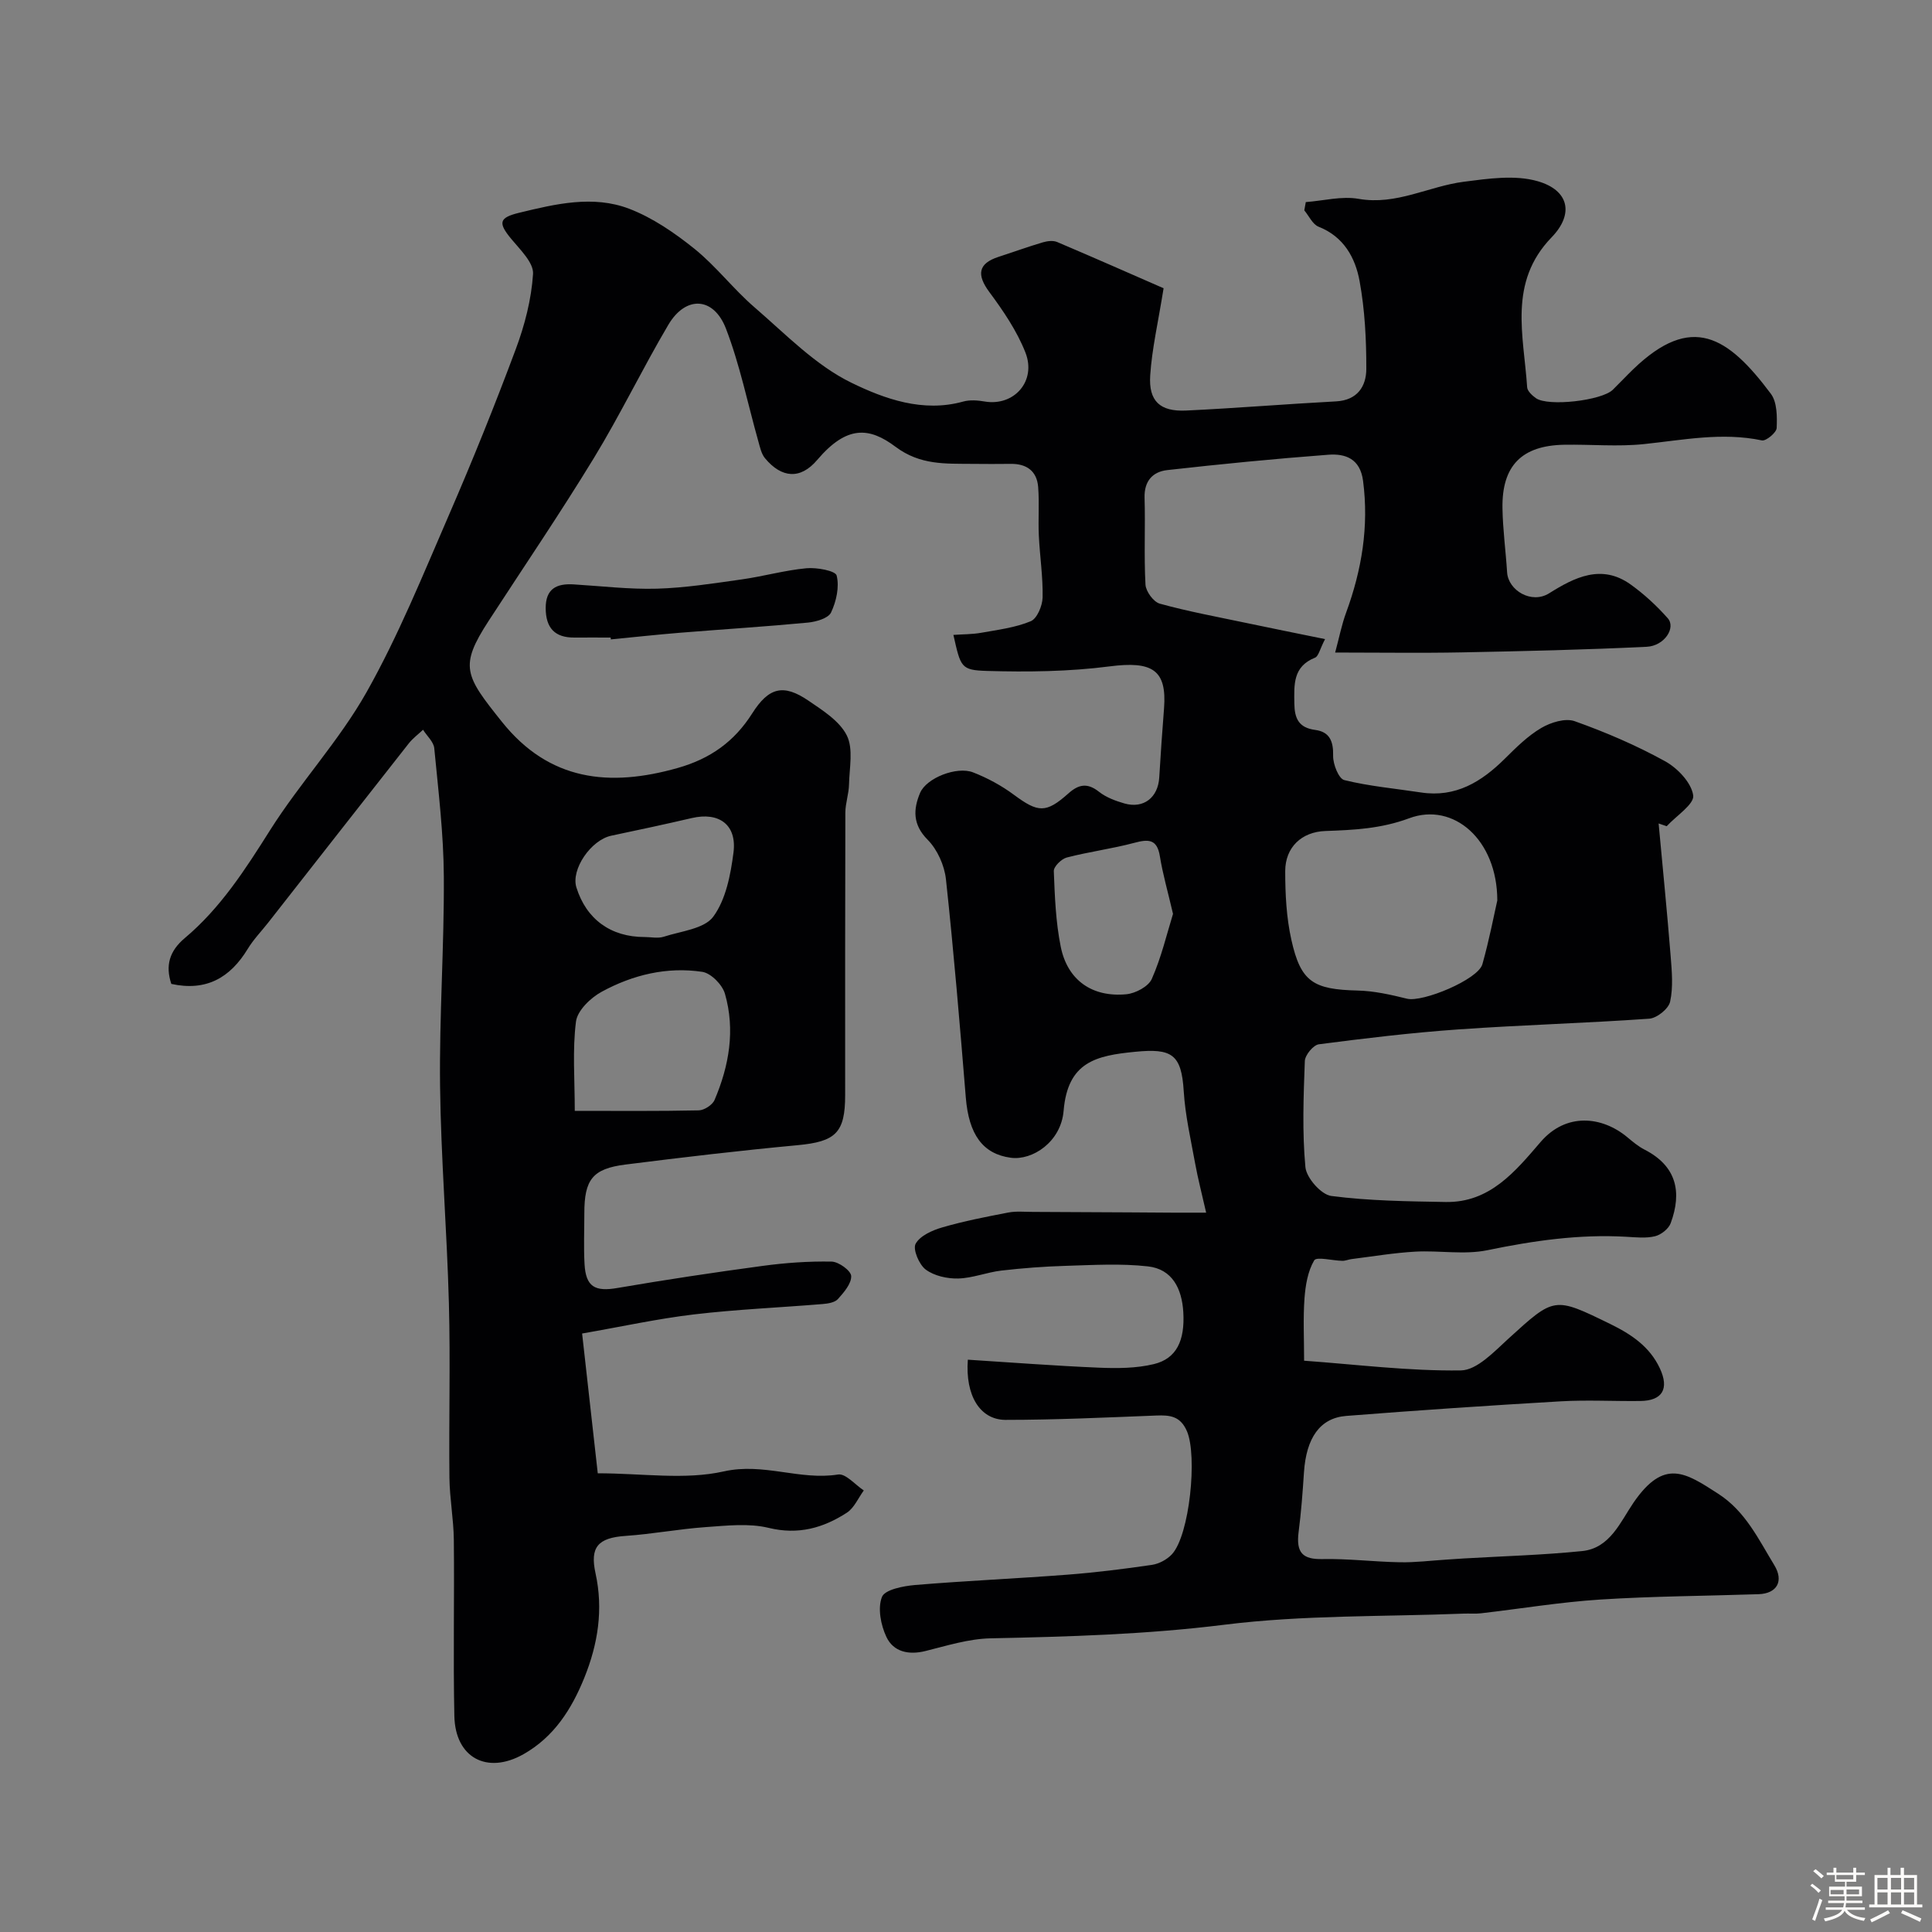 <svg enable-background="new 0 0 400 400" viewBox="0 0 400 400" xmlns="http://www.w3.org/2000/svg"><rect x="0" y="0" width="400" height="400" fill="#808080" stroke="none"/><path d="m374.8 390.4.4-.4c.7.5 1.3 1 1.8 1.4l-.5.5c-.5-.6-1.1-1.1-1.7-1.5zm1 7.3-.6-.3c.5-1.4 1.1-2.8 1.5-4.3.2.1.4.2.6.3-.5 1.3-1 2.8-1.5 4.3zm-.4-10.3.5-.4c.4.3 1 .8 1.7 1.4l-.5.5c-.5-.5-1.1-1-1.7-1.5zm2.5.3h1.7v-1h.6v1h3.5v-1h.6v1h1.8v.5h-1.8v1.4h-2v1h3.2v2h-3.2v.9h3.3v.5h-3.4c0 .3-.1.6-.1.9h4v.5h-3.7c.7.9 1.9 1.5 3.8 1.7-.1.2-.2.4-.3.6-2.1-.4-3.5-1.1-4-2.1-.4 1-1.8 1.7-4 2.2-.1-.2-.2-.4-.3-.6 2.1-.4 3.4-1 3.8-1.8h-3.4v-.5h3.6c.1-.3.1-.6.2-.9h-3.3v-.5h3.4c0-.3 0-.6 0-.9h-3.2v-2h3.3v-1h-2.1v-1.4h-1.7v-.5zm1.1 3.5v1h2.7c0-.3 0-.4 0-.4 0-.1 0-.2 0-.2 0-.1 0-.2 0-.3h-2.7zm1.2-3v.9h3.5v-.9zm4.7 3h-2.6v.6.4h2.6z" fill="#fcfbfa"/><path d="m393.6 386.7h.6v1.5h2.7v6.1h1.1v.6h-11v-.6h1.1v-6.1h2.7v-1.5h.6v1.5h2.1v-1.5zm-2.7 8.8.4.6c-1.2.6-2.5 1.3-3.8 1.9-.1-.2-.2-.4-.3-.6 1.2-.6 2.5-1.2 3.7-1.9zm-2.2-6.7v2.4h2.1v-2.4zm0 3v2.5h2.1v-2.5zm2.8-3v2.4h2.1v-2.4zm0 3v2.5h2.1v-2.5zm6 6.1c-1.4-.7-2.7-1.3-3.9-1.8l.3-.6c1.5.6 2.7 1.2 3.9 1.7zm-1.2-9.1h-2.1v2.4h2.1zm-2.1 3v2.5h2.1v-2.5z" fill="#fcfbfa"/><g fill="#010103"><path d="m200.38 281.51c9.01.57 18.03 1.27 27.07 1.65 3.82.16 7.79.15 11.46-.74 4.68-1.14 6.43-4.86 6.08-10.76-.29-4.83-2.25-8.9-7.33-9.47-5.62-.63-11.36-.28-17.04-.11-4.44.13-8.88.47-13.3.98-3 .35-5.94 1.56-8.92 1.64-2.28.06-4.98-.54-6.74-1.85-1.38-1.03-2.71-4.21-2.09-5.34.92-1.67 3.47-2.8 5.55-3.4 4.47-1.3 9.06-2.19 13.64-3.07 1.63-.31 3.36-.13 5.04-.13 6.68.02 13.37.06 20.05.1 3.02.02 6.04.04 9.06.06 1.95.01 3.9 0 6.81 0-.89-3.94-1.71-7.05-2.28-10.2-.9-4.96-2.05-9.93-2.36-14.94-.47-7.69-2.48-8.91-10.04-8.17-8.13.79-13.98 2.09-14.83 12.22-.54 6.46-6.47 10.32-10.94 9.72-5.82-.78-8.69-4.85-9.31-12.46-1.23-15.07-2.49-30.15-4.11-45.18-.31-2.88-1.78-6.17-3.79-8.2-3.14-3.15-2.98-6.33-1.57-9.69 1.31-3.11 7.61-5.57 10.97-4.26 2.98 1.16 5.9 2.74 8.47 4.65 4.98 3.68 6.61 3.87 11.26-.28 2.16-1.93 3.96-2.24 6.36-.34 1.47 1.16 3.42 1.88 5.26 2.41 3.98 1.13 6.96-1.25 7.2-5.39.28-4.77.62-9.53.99-14.29.62-8.02-2.45-9.84-11.29-8.7-8.36 1.08-16.9 1.18-25.35.94-5.46-.16-5.45-.78-6.97-7.46 1.98-.14 3.9-.11 5.75-.44 3.47-.62 7.06-1.06 10.26-2.39 1.32-.55 2.42-3.2 2.46-4.92.09-4.27-.58-8.54-.78-12.83-.16-3.34.12-6.71-.14-10.04-.26-3.29-2.37-4.83-5.66-4.79-2.67.03-5.33.03-8 0-5.52-.06-10.74.3-15.87-3.54-5.42-4.06-10.06-4.52-16.22 2.73-3.47 4.09-7.36 3.77-10.79-.34-.77-.92-1.05-2.29-1.39-3.5-2.2-7.79-3.81-15.81-6.7-23.33-2.56-6.65-8.34-6.9-11.94-.81-5.36 9.07-9.94 18.61-15.43 27.61-6.96 11.41-14.48 22.47-21.76 33.67-6.15 9.46-4.93 11.33 2.75 20.93 9.78 12.23 22.24 13.56 36.42 9.53 6.73-1.91 11.7-5.47 15.38-11.28 3.44-5.42 6.47-6.17 11.63-2.66 2.97 2.02 6.46 4.22 7.96 7.21 1.39 2.78.53 6.73.46 10.16-.04 1.94-.75 3.88-.76 5.82-.06 19.5-.04 39-.04 58.5 0 7.83-1.99 9.62-9.85 10.36-11.9 1.11-23.79 2.51-35.65 4.01-6.8.86-8.5 3.12-8.5 10.07 0 3.5-.15 7.01.04 10.5.26 4.76 2.16 5.79 6.83 4.98 9.98-1.71 20-3.22 30.04-4.57 4.72-.64 9.53-.98 14.29-.89 1.46.03 3.99 1.87 4.05 2.98.07 1.57-1.51 3.4-2.75 4.78-.65.72-2.08.94-3.18 1.03-8.85.73-17.75 1.1-26.57 2.14-7.56.89-15.03 2.54-23.21 3.96 1.11 9.95 2.16 19.32 3.24 28.94 9.22 0 18.02 1.42 26.09-.39 8.26-1.86 15.74 1.91 23.67.64 1.56-.25 3.54 2.13 5.32 3.3-1.15 1.57-1.99 3.62-3.51 4.61-4.9 3.17-10.06 4.63-16.19 3.14-4.12-1-8.68-.46-13.02-.16-5.54.39-11.03 1.44-16.57 1.82-5.78.39-7.44 2.33-6.25 7.76 1.63 7.44.52 14.58-2.32 21.61-2.66 6.57-6.31 12.27-12.6 15.83-7.54 4.26-14.13.73-14.31-7.91-.26-12.16.02-24.33-.11-36.5-.05-4.28-.86-8.54-.91-12.82-.13-12.03.21-24.07-.11-36.09-.4-15.04-1.65-30.06-1.83-45.09-.17-14.43.87-28.87.78-43.3-.05-8.86-1.13-17.72-1.98-26.56-.13-1.34-1.52-2.55-2.32-3.83-1 .94-2.13 1.77-2.97 2.84-9.72 12.35-19.4 24.73-29.1 37.1-1.42 1.81-3.05 3.48-4.23 5.43-3.63 5.97-8.58 8.83-15.82 7.25-1.26-3.78-.41-6.8 2.79-9.49 7.4-6.22 12.52-14.2 17.65-22.33 6.2-9.82 14.29-18.5 19.98-28.58 6.6-11.71 11.68-24.3 17.05-36.67 4.91-11.32 9.53-22.78 13.84-34.34 1.86-4.98 3.24-10.32 3.58-15.58.15-2.32-2.65-5.01-4.48-7.22-2.79-3.36-2.6-4.43 1.61-5.45 7.54-1.83 15.29-3.68 22.75-.84 4.87 1.86 9.43 5 13.54 8.3 4.49 3.62 8.07 8.36 12.45 12.13 6.44 5.55 12.61 11.99 20.08 15.62 6.82 3.32 14.78 6.2 23.1 3.88 1.39-.39 3.02-.26 4.48-.01 6.04 1.02 10.76-4.21 8.4-10.18-1.76-4.45-4.57-8.59-7.44-12.46-2.69-3.62-2.35-5.94 1.91-7.32 3.06-.99 6.08-2.09 9.16-3 .92-.27 2.12-.42 2.96-.06 7.82 3.32 15.6 6.76 22.03 9.57-1.14 7.11-2.41 12.54-2.77 18.02-.36 5.36 2.04 7.55 7.42 7.3 10.36-.49 20.71-1.35 31.07-1.9 4.42-.24 6.24-3.13 6.25-6.72.01-6.07-.3-12.22-1.39-18.17-.88-4.84-3.27-9.21-8.49-11.27-1.24-.49-1.99-2.23-2.96-3.39.1-.57.21-1.14.31-1.71 3.65-.27 7.44-1.29 10.94-.67 7.81 1.37 14.51-2.61 21.77-3.54 5.06-.65 10.6-1.47 15.31-.11 6.49 1.87 7.55 6.79 2.87 11.62-9.04 9.34-5.76 20.33-5.06 31.04.05.8 1.05 1.71 1.82 2.26 2.54 1.78 13.63.5 15.92-1.75 1.43-1.4 2.79-2.86 4.23-4.25 12.07-11.62 19.56-6.85 28.49 5.09 1.3 1.74 1.3 4.72 1.2 7.09-.04.94-2.2 2.74-3.06 2.56-8.23-1.73-16.25-.09-24.37.76-5.47.58-11.05.04-16.57.14-8.78.16-12.91 4.34-12.77 13.14.07 4.43.68 8.85.96 13.28.24 3.74 5.05 6.63 8.71 4.33 5.24-3.29 10.85-6.14 16.88-1.81 2.8 2.01 5.39 4.4 7.67 6.98 1.74 1.96-.68 5.73-4.36 5.91-12.79.62-25.59.91-38.39 1.16-8.33.16-16.66.03-26.11.03.86-3.19 1.36-5.8 2.27-8.26 3.24-8.84 4.74-17.82 3.51-27.27-.6-4.61-3.65-5.69-7.21-5.42-11.13.84-22.25 1.93-33.35 3.18-2.98.34-4.78 2.25-4.68 5.72.18 5.99-.14 12.01.19 17.99.08 1.41 1.66 3.58 2.96 3.94 5.78 1.6 11.71 2.69 17.59 3.93 5.3 1.12 10.62 2.18 16.63 3.41-1.09 2.09-1.35 3.56-2.09 3.85-4.59 1.84-4.32 5.59-4.27 9.48.04 3.08.9 5.02 4.3 5.47 3 .39 3.8 2.34 3.73 5.35-.04 1.74 1.15 4.76 2.32 5.04 5.18 1.28 10.56 1.75 15.86 2.56 7.19 1.1 12.54-2.2 17.38-7 2.33-2.31 4.74-4.71 7.53-6.35 1.97-1.16 5-2.1 6.94-1.4 6.4 2.28 12.72 4.99 18.67 8.27 2.6 1.43 5.47 4.44 5.85 7.08.26 1.83-3.52 4.24-5.49 6.39-.56-.19-1.11-.38-1.67-.57.84 9.15 1.76 18.29 2.49 27.45.25 3.15.55 6.43-.11 9.45-.32 1.47-2.74 3.41-4.33 3.52-13.16.93-26.37 1.29-39.53 2.22-9.65.68-19.27 1.83-28.87 3.08-1.14.15-2.85 2.22-2.9 3.46-.27 7.32-.56 14.7.12 21.97.21 2.23 3.26 5.69 5.35 5.97 7.82 1.02 15.78 1.11 23.69 1.25 9.17.17 14.46-6.39 19.66-12.43 5.29-6.15 12.73-5.33 17.95-.98 1.13.94 2.28 1.91 3.57 2.57 6.62 3.39 7.79 8.76 5.41 15.22-.43 1.18-1.99 2.4-3.24 2.71-1.89.46-3.98.22-5.97.11-9.73-.56-19.21.81-28.73 2.78-4.8.99-9.97.02-14.96.3-4.4.25-8.78.99-13.17 1.54-.64.08-1.27.37-1.91.36-2.03-.03-5.34-.92-5.83-.09-1.33 2.25-1.81 5.18-2.01 7.88-.3 4.14-.08 8.31-.08 12.89 10.93.79 21.71 2.16 32.47 2.01 3.32-.05 6.89-3.89 9.83-6.57 9.56-8.7 9.43-8.73 21.07-3.05 4.35 2.13 8.17 4.66 10.29 9.2 1.97 4.22.53 6.7-4.04 6.75-5.5.07-11.01-.25-16.5.07-14.81.86-29.6 1.86-44.39 3.02-5.48.43-8.29 4.59-8.76 11.7-.27 4.1-.57 8.2-1.1 12.28-.57 4.38.85 5.75 4.95 5.66 5.34-.11 10.69.57 16.05.66 3.19.06 6.39-.35 9.58-.55 1.21-.08 2.42-.17 3.64-.24 8.16-.48 16.36-.7 24.49-1.53 5.78-.59 7.93-6.1 10.64-10.05 6.34-9.21 10.74-6.19 17.54-1.8 5.62 3.62 8.32 9.41 11.59 14.77 2.02 3.31.55 5.88-3.25 6.01-10.93.37-21.89.41-32.8 1.11-8.26.53-16.47 1.9-24.71 2.85-1.15.13-2.33.02-3.5.06-16.57.66-33.27.26-49.66 2.31-16.14 2.01-32.22 2.47-48.39 2.81-4.49.1-8.99 1.52-13.41 2.62-3.51.88-6.65.18-8.11-2.91-1.16-2.45-1.84-5.96-.92-8.28.6-1.52 4.4-2.26 6.84-2.47 10.5-.88 21.04-1.33 31.56-2.14 5.85-.45 11.69-1.18 17.5-2.03 1.47-.22 3.11-1.1 4.12-2.18 3.7-3.97 5.31-20.44 3.12-25.5-1.36-3.14-3.52-3.35-6.36-3.24-10.42.41-20.85.9-31.28.9-5.21-.07-8.27-5.03-7.72-12.46zm109.62-95.08c-.01-12.62-9.1-20.42-18.24-17.02-5.83 2.17-11.44 2.43-17.34 2.64-4.95.17-8.32 3.38-8.33 8.3 0 4.74.24 9.6 1.27 14.21 1.94 8.75 4.55 10.3 13.72 10.52 3.42.08 6.87.86 10.22 1.69 3.24.8 14.7-3.95 15.61-7.13 1.45-5.15 2.45-10.42 3.09-13.21zm-191 43.56c8.97 0 17.32.08 25.66-.1 1.14-.02 2.84-1.12 3.28-2.15 3.02-7.07 4.31-14.5 2.15-22-.54-1.87-2.89-4.26-4.69-4.53-7.31-1.1-14.4.62-20.82 4.12-2.3 1.25-5.04 3.89-5.33 6.18-.75 5.88-.25 11.91-.25 18.48zm14.44-35.99c1.33 0 2.77.33 3.98-.06 3.57-1.16 8.39-1.62 10.26-4.16 2.61-3.56 3.59-8.68 4.18-13.27.74-5.77-3.01-8.45-8.63-7.14-5.54 1.29-11.1 2.48-16.66 3.65-4.22.88-8.4 7-7.23 10.72 2.05 6.58 7.11 10.26 14.1 10.26zm109.42-4.79c-1.09-4.68-2.13-8.27-2.72-11.93-.58-3.6-2.38-3.56-5.3-2.78-4.6 1.23-9.37 1.84-13.98 3.04-1.11.29-2.72 1.88-2.68 2.82.2 5.23.4 10.52 1.43 15.63 1.39 6.93 6.48 10.53 13.58 9.86 1.9-.18 4.59-1.6 5.28-3.18 1.98-4.47 3.11-9.33 4.39-13.46z"/><path d="m126.43 132c-2.5 0-5-.02-7.49 0-4.1.04-5.94-2.02-5.96-6.07-.02-4.02 2.22-5.15 5.76-4.94 5.76.35 11.53 1.05 17.28.89 5.86-.17 11.72-1.1 17.55-1.92 4.48-.63 8.89-1.89 13.38-2.31 2.14-.2 6.02.51 6.27 1.51.59 2.35-.07 5.35-1.16 7.65-.57 1.2-3.07 1.92-4.77 2.09-8.84.84-17.71 1.39-26.57 2.11-4.76.39-9.5.91-14.25 1.37-.01-.13-.03-.25-.04-.38z"/></g></svg>